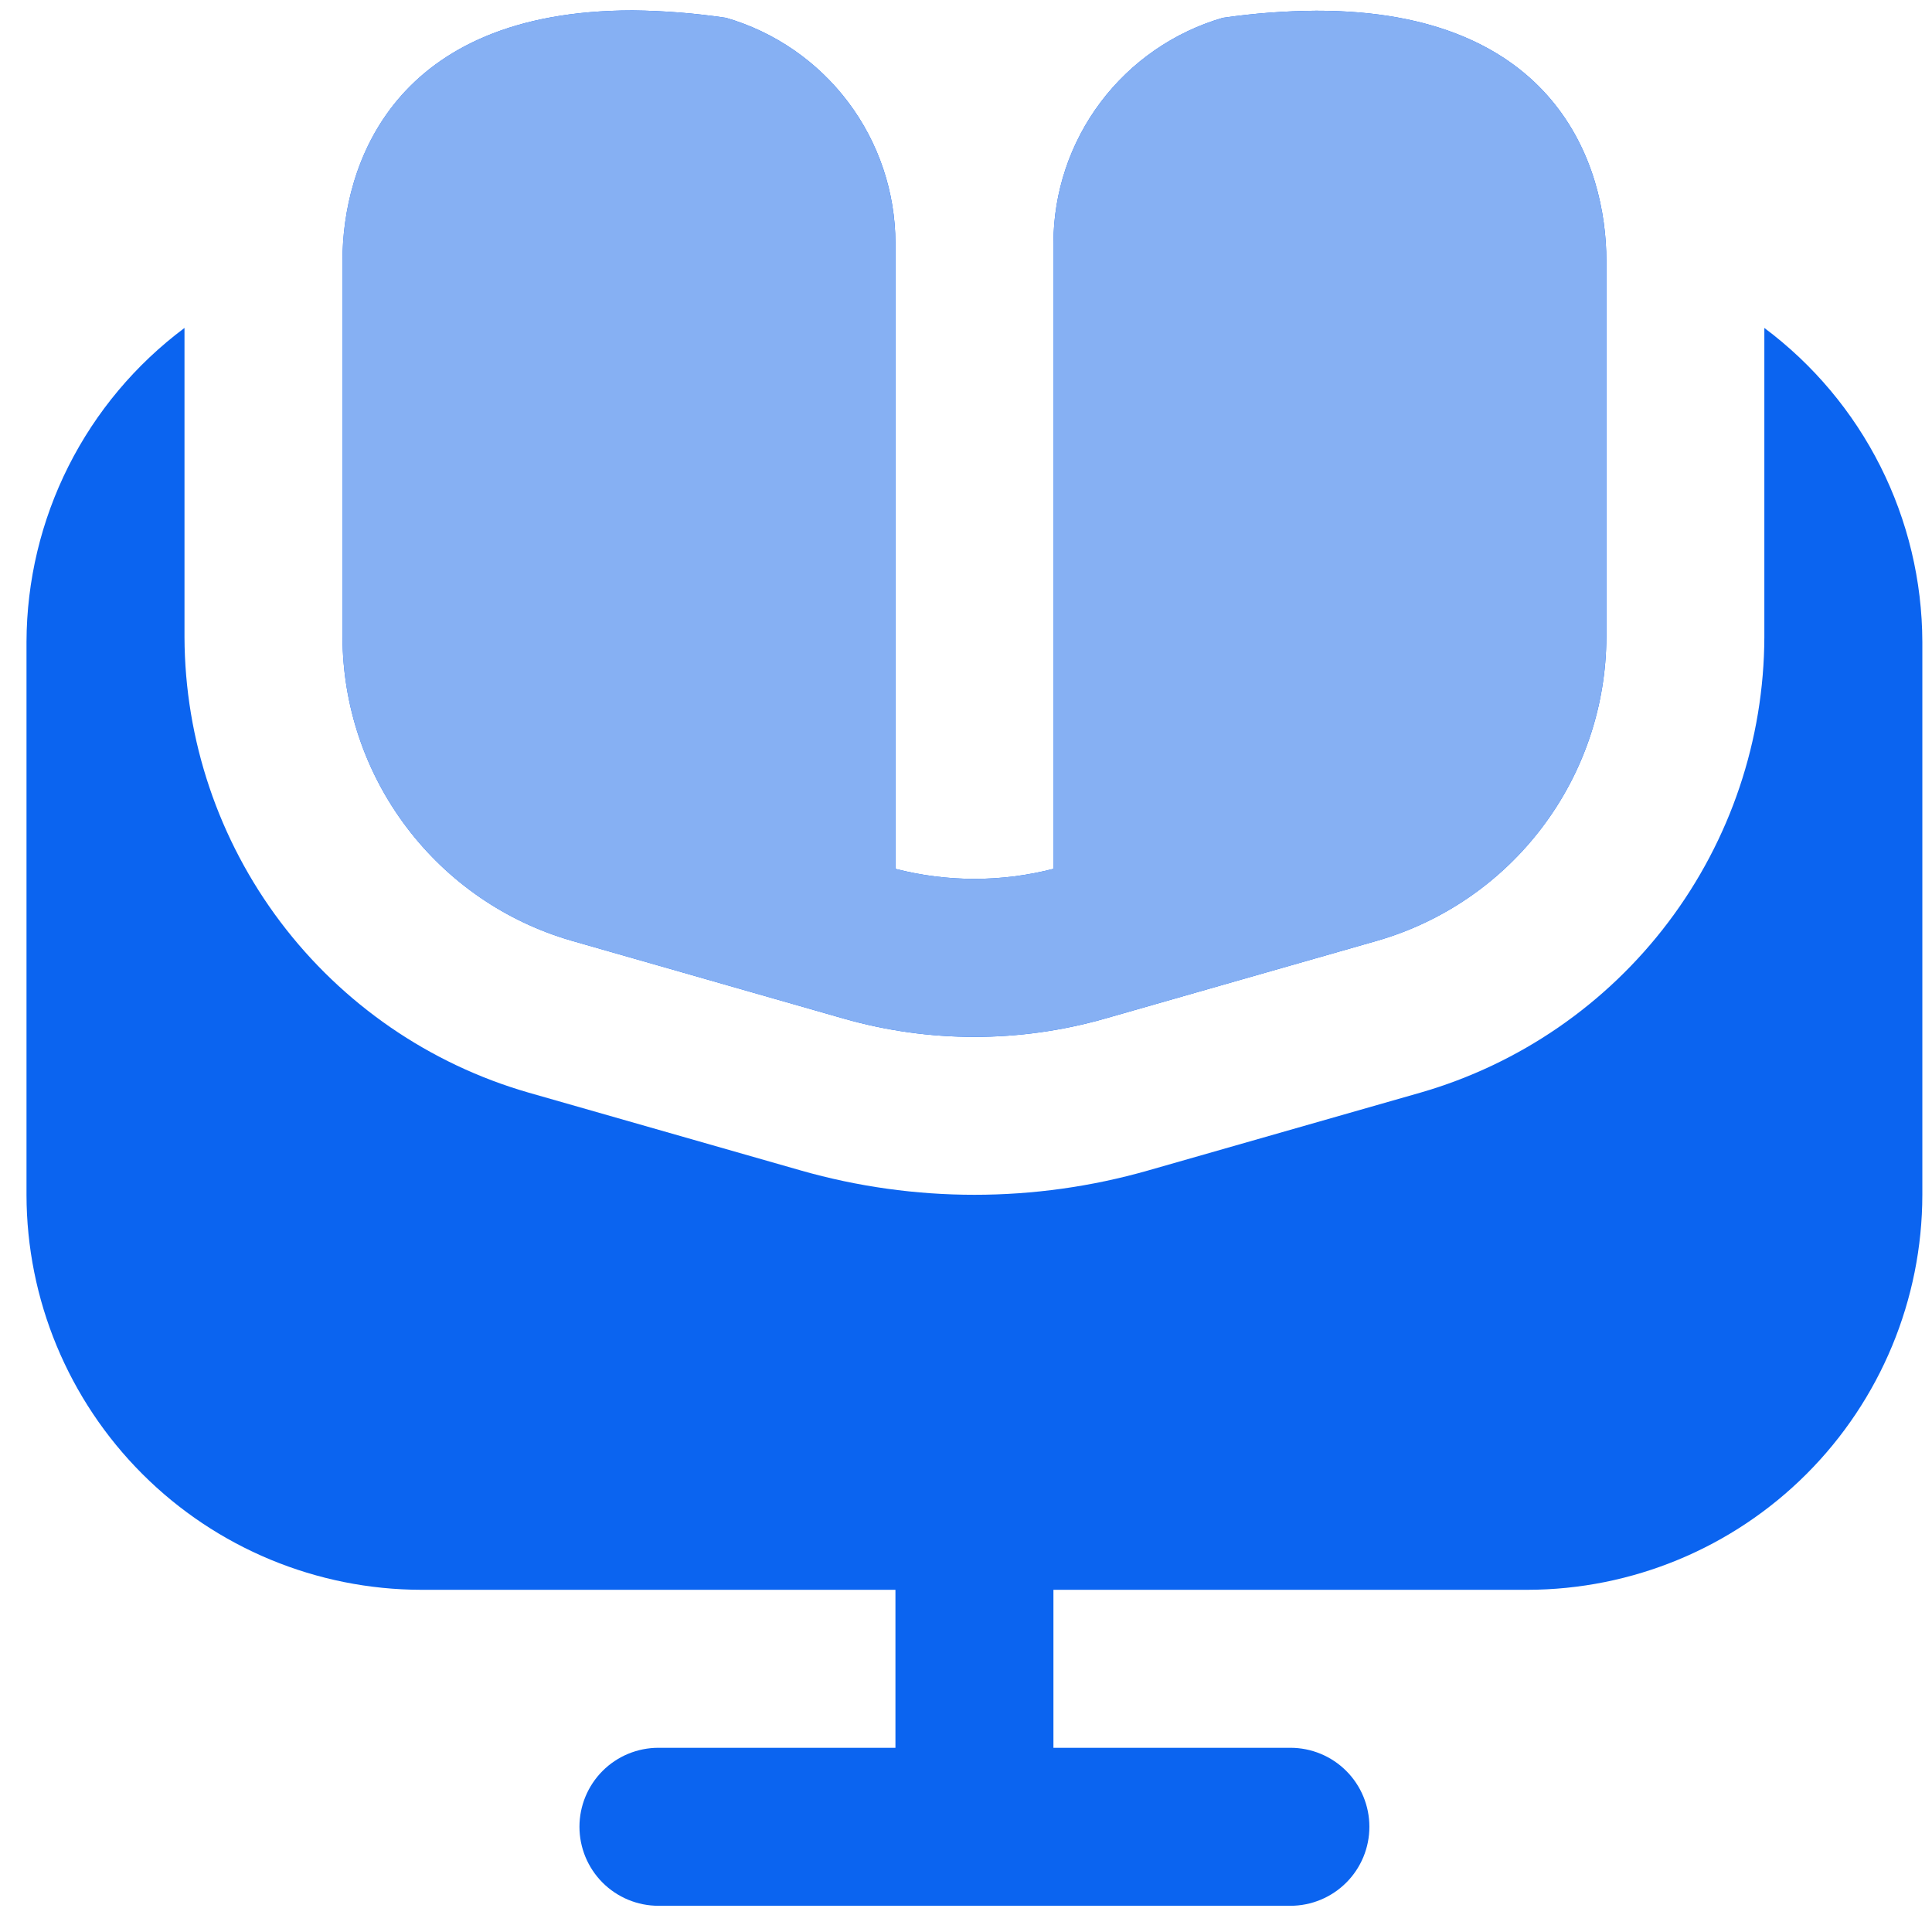<svg width="67" height="67" viewBox="0 0 67 67" fill="none" xmlns="http://www.w3.org/2000/svg">
<g clip-path="url(#clip0_1_164)">
<path d="M11.877 22.09V9.037C11.877 5.749 13.614 0.361 21.939 0.361C23.023 0.372 24.106 0.458 25.179 0.618C26.87 1.11 28.355 2.136 29.414 3.542C30.473 4.949 31.048 6.66 31.053 8.42V30.13C32.849 30.594 34.735 30.594 36.532 30.13V8.42C36.537 6.66 37.111 4.949 38.17 3.542C39.229 2.136 40.715 1.11 42.405 0.618C43.478 0.462 44.561 0.379 45.646 0.372C53.971 0.361 55.708 5.749 55.708 9.037V22.09C55.701 24.469 54.923 26.781 53.49 28.68C52.058 30.579 50.048 31.963 47.763 32.623L38.309 35.327C35.355 36.169 32.224 36.169 29.269 35.327L19.821 32.623C17.536 31.963 15.526 30.579 14.094 28.68C12.661 26.781 11.883 24.469 11.877 22.09ZM61.186 11.373V22.09C61.176 25.659 60.008 29.129 57.857 31.978C55.707 34.827 52.691 36.902 49.262 37.891L39.813 40.592C35.88 41.715 31.71 41.715 27.776 40.592L18.32 37.888C14.892 36.898 11.877 34.823 9.727 31.975C7.578 29.127 6.409 25.658 6.398 22.09V11.373C4.703 12.639 3.325 14.281 2.374 16.17C1.423 18.06 0.925 20.145 0.919 22.26L0.919 41.436C0.923 45.067 2.368 48.548 4.936 51.116C7.503 53.684 10.985 55.129 14.616 55.133H31.053V60.612H22.834C22.108 60.612 21.411 60.9 20.897 61.414C20.384 61.928 20.095 62.625 20.095 63.351C20.095 64.078 20.384 64.774 20.897 65.288C21.411 65.802 22.108 66.091 22.834 66.091H44.75C45.476 66.091 46.173 65.802 46.687 65.288C47.201 64.774 47.489 64.078 47.489 63.351C47.489 62.625 47.201 61.928 46.687 61.414C46.173 60.9 45.476 60.612 44.75 60.612H36.532V55.133H52.968C56.599 55.129 60.081 53.684 62.649 51.116C65.216 48.548 66.661 45.067 66.665 41.436V22.26C66.659 20.145 66.161 18.06 65.21 16.17C64.259 14.281 62.881 12.639 61.186 11.373Z" fill="#0B64F0"/>
<path d="M11.876 22.09V9.036C11.876 5.749 13.613 0.361 21.938 0.361C23.023 0.372 24.106 0.458 25.179 0.618C26.869 1.11 28.355 2.136 29.414 3.542C30.472 4.948 31.047 6.66 31.052 8.42V30.13C32.849 30.594 34.734 30.594 36.531 30.13V8.42C36.536 6.66 37.111 4.948 38.17 3.542C39.229 2.136 40.714 1.11 42.404 0.618C43.478 0.462 44.561 0.379 45.645 0.372C53.97 0.361 55.707 5.749 55.707 9.036V22.09C55.7 24.468 54.922 26.781 53.49 28.68C52.058 30.579 50.048 31.963 47.763 32.623L38.309 35.327C35.355 36.169 32.224 36.169 29.269 35.327L19.821 32.623C17.535 31.963 15.526 30.579 14.093 28.68C12.661 26.781 11.883 24.468 11.876 22.09Z" fill="#86B0F3"/>
</g>
<defs>
<clipPath id="clip0_1_164">
<rect width="65.746" height="65.746" fill="white" transform="translate(0.919 0.344)"/>
</clipPath>
</defs>
</svg>
